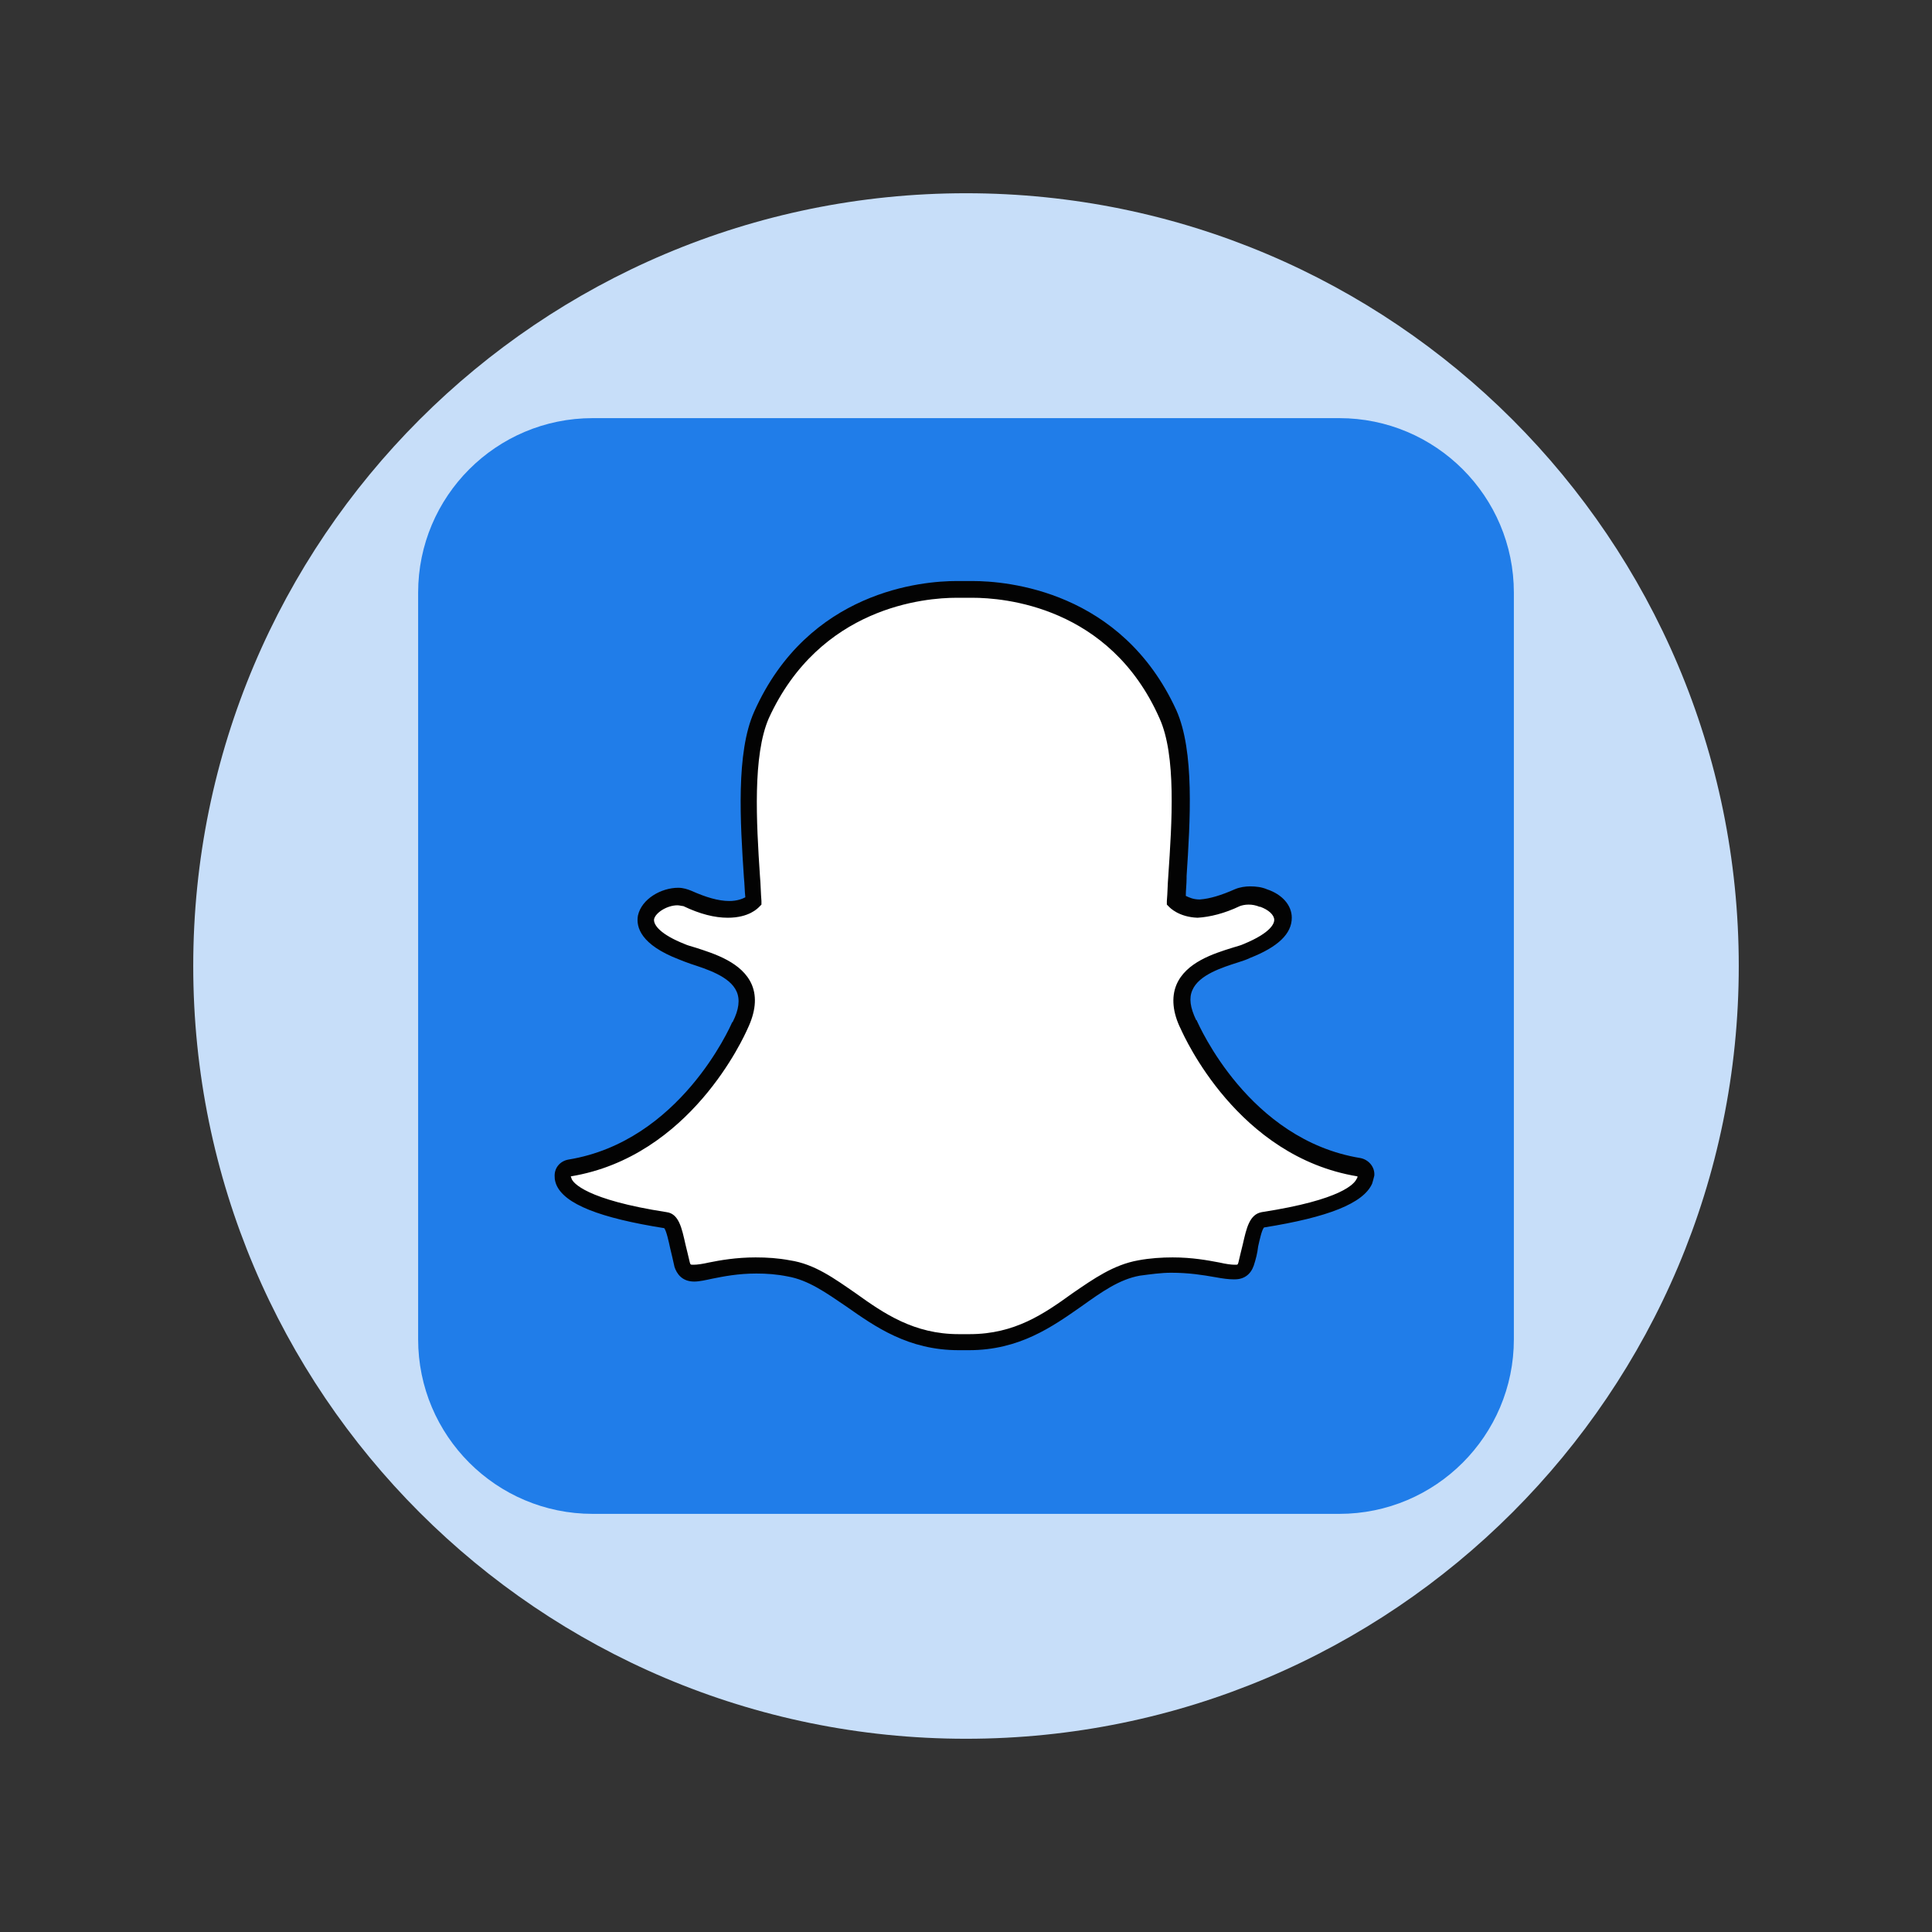 <svg xmlns="http://www.w3.org/2000/svg" xmlns:xlink="http://www.w3.org/1999/xlink" width="128" viewBox="0 0 96 96" height="128" preserveAspectRatio="xMidYMid meet"><rect x="0" y="0" width="96" height="96" fill="#333333" stroke="none"/><defs><clipPath id="7db2999999"><path d="M 9.602 9.602 L 86.398 9.602 L 86.398 86.398 L 9.602 86.398 Z M 9.602 9.602 " clip-rule="nonzero"></path></clipPath><clipPath id="9004cafe3a"><path d="M 48 9.602 C 26.793 9.602 9.602 26.793 9.602 48 C 9.602 69.207 26.793 86.398 48 86.398 C 69.207 86.398 86.398 69.207 86.398 48 C 86.398 26.793 69.207 9.602 48 9.602 Z M 48 9.602 " clip-rule="nonzero"></path></clipPath><clipPath id="6684d31e6b"><path d="M 20.777 20.777 L 75.527 20.777 L 75.527 75.527 L 20.777 75.527 Z M 20.777 20.777 " clip-rule="nonzero"></path></clipPath></defs><g clip-path="url(#7db2999999)"><g clip-path="url(#9004cafe3a)"><path fill="#c7def9" d="M 9.602 9.602 L 86.398 9.602 L 86.398 86.398 L 9.602 86.398 Z M 9.602 9.602 " fill-opacity="1" fill-rule="nonzero"></path></g></g><g clip-path="url(#6684d31e6b)"><path fill="#207de9" d="M 66.547 20.777 C 71.336 20.777 75.223 24.66 75.223 29.449 L 75.223 66.547 C 75.223 71.336 71.336 75.223 66.547 75.223 L 29.449 75.223 C 24.66 75.223 20.777 71.336 20.777 66.547 L 20.777 29.449 C 20.777 24.66 24.66 20.777 29.449 20.777 Z M 66.547 20.777 " fill-opacity="1" fill-rule="nonzero"></path></g><path fill="#ffffff" d="M 48.215 66.727 C 48.105 66.727 48 66.727 47.926 66.727 C 47.852 66.727 47.781 66.727 47.746 66.727 C 45.387 66.727 43.859 65.637 42.41 64.621 C 41.391 63.895 40.449 63.242 39.324 63.062 C 38.777 62.953 38.234 62.918 37.691 62.918 C 36.746 62.918 35.984 63.062 35.441 63.172 C 35.113 63.242 34.824 63.281 34.605 63.281 C 34.387 63.281 34.133 63.242 34.023 62.879 C 33.914 62.555 33.879 62.262 33.805 61.973 C 33.625 61.211 33.516 60.738 33.188 60.703 C 29.449 60.121 28.363 59.324 28.145 58.777 C 28.109 58.707 28.109 58.633 28.07 58.523 C 28.07 58.309 28.215 58.125 28.434 58.09 C 34.207 57.145 36.781 51.266 36.891 51.012 C 36.891 51.012 36.891 51.012 36.891 50.977 C 37.254 50.25 37.328 49.633 37.109 49.125 C 36.711 48.18 35.441 47.781 34.57 47.527 C 34.352 47.453 34.168 47.383 33.988 47.344 C 32.281 46.656 32.137 45.965 32.211 45.641 C 32.316 45.023 33.117 44.621 33.77 44.621 C 33.953 44.621 34.098 44.66 34.242 44.73 C 35.004 45.094 35.695 45.277 36.312 45.277 C 37.145 45.277 37.508 44.914 37.543 44.875 C 37.508 44.477 37.508 44.078 37.473 43.645 C 37.289 40.922 37.074 37.543 37.945 35.586 C 40.52 29.777 46.004 29.34 47.637 29.34 C 47.672 29.34 48.359 29.34 48.359 29.34 L 48.469 29.34 C 50.105 29.34 55.586 29.777 58.16 35.586 C 59.031 37.508 58.816 40.922 58.633 43.645 L 58.633 43.75 C 58.598 44.113 58.598 44.516 58.562 44.84 C 58.598 44.875 58.922 45.203 59.688 45.238 C 60.266 45.203 60.922 45.023 61.609 44.695 C 61.828 44.586 62.047 44.586 62.227 44.586 C 62.48 44.586 62.699 44.621 62.918 44.73 C 63.496 44.949 63.859 45.348 63.895 45.746 C 63.895 46.148 63.605 46.766 62.117 47.344 C 61.973 47.418 61.754 47.453 61.574 47.527 C 60.703 47.781 59.434 48.215 59.031 49.125 C 58.816 49.633 58.887 50.25 59.25 50.977 C 59.25 50.977 59.25 50.977 59.25 51.012 C 59.359 51.266 61.938 57.145 67.707 58.09 C 67.926 58.125 68.07 58.309 68.07 58.523 C 68.07 58.598 68.035 58.668 67.996 58.777 C 67.742 59.324 66.691 60.121 62.953 60.703 C 62.664 60.738 62.516 61.137 62.336 61.973 C 62.262 62.262 62.191 62.59 62.117 62.879 C 62.047 63.172 61.863 63.281 61.574 63.281 L 61.535 63.281 C 61.355 63.281 61.066 63.242 60.703 63.172 C 60.086 63.062 59.359 62.918 58.453 62.918 C 57.906 62.918 57.363 62.953 56.82 63.062 C 55.691 63.242 54.75 63.934 53.734 64.621 C 52.062 65.637 50.574 66.727 48.215 66.727 Z M 48.215 66.727 " fill-opacity="1" fill-rule="nonzero"></path><path fill="#030303" d="M 48.324 29.703 C 49.848 29.703 55.148 30.105 57.617 35.695 C 58.453 37.543 58.234 40.848 58.051 43.535 C 58.016 43.969 58.016 44.367 57.98 44.77 L 57.98 44.949 L 58.09 45.059 C 58.125 45.094 58.562 45.566 59.504 45.602 C 60.121 45.566 60.848 45.387 61.609 45.023 C 61.719 44.984 61.863 44.949 62.047 44.949 C 62.227 44.949 62.406 44.984 62.59 45.059 L 62.625 45.059 C 63.023 45.203 63.316 45.457 63.316 45.711 C 63.316 45.855 63.207 46.328 61.793 46.91 C 61.645 46.98 61.465 47.02 61.246 47.09 C 60.305 47.383 58.922 47.816 58.453 48.941 C 58.199 49.559 58.27 50.32 58.668 51.121 C 58.852 51.52 61.5 57.473 67.453 58.453 C 67.453 58.488 67.453 58.523 67.418 58.562 C 67.309 58.816 66.691 59.613 62.699 60.23 C 62.082 60.34 61.938 61.027 61.754 61.828 C 61.684 62.117 61.609 62.41 61.535 62.734 C 61.5 62.844 61.5 62.844 61.391 62.844 C 61.391 62.844 61.355 62.844 61.355 62.844 C 61.176 62.844 60.922 62.809 60.594 62.734 C 60.012 62.625 59.25 62.48 58.27 62.48 C 57.727 62.48 57.145 62.516 56.562 62.625 C 55.332 62.844 54.352 63.535 53.297 64.258 C 51.883 65.277 50.43 66.293 48.18 66.293 C 48.07 66.293 48 66.293 47.891 66.293 L 47.816 66.293 C 47.746 66.293 47.707 66.293 47.637 66.293 C 45.422 66.293 43.934 65.277 42.516 64.258 C 41.465 63.535 40.484 62.809 39.25 62.625 C 38.672 62.516 38.125 62.48 37.543 62.48 C 36.566 62.48 35.766 62.625 35.223 62.734 C 34.895 62.809 34.641 62.844 34.461 62.844 C 34.312 62.844 34.312 62.844 34.277 62.734 C 34.207 62.445 34.133 62.117 34.059 61.828 C 33.879 61.027 33.734 60.305 33.117 60.23 C 29.125 59.613 28.469 58.777 28.398 58.562 C 28.398 58.523 28.363 58.488 28.363 58.453 C 34.312 57.473 36.965 51.52 37.145 51.121 C 37.543 50.285 37.617 49.559 37.363 48.941 C 36.891 47.816 35.477 47.383 34.57 47.09 C 34.352 47.02 34.168 46.98 34.023 46.91 C 32.828 46.438 32.465 45.965 32.5 45.676 C 32.57 45.348 33.152 44.984 33.66 44.984 C 33.77 44.984 33.879 45.023 33.953 45.023 C 34.785 45.422 35.512 45.602 36.164 45.602 C 37.219 45.602 37.652 45.133 37.727 45.059 L 37.836 44.949 L 37.836 44.77 C 37.801 44.367 37.801 43.969 37.762 43.535 C 37.582 40.848 37.398 37.543 38.199 35.695 C 40.738 30.141 45.965 29.703 47.527 29.703 C 47.562 29.703 48.254 29.703 48.254 29.703 C 48.289 29.703 48.324 29.703 48.324 29.703 M 48.324 28.871 C 48.289 28.871 48.254 28.871 48.215 28.871 C 48.215 28.871 47.562 28.871 47.527 28.871 C 45.855 28.871 40.16 29.34 37.473 35.367 C 36.566 37.398 36.781 40.848 36.965 43.605 C 37 43.934 37 44.262 37.035 44.586 C 36.891 44.66 36.637 44.77 36.238 44.77 C 35.695 44.77 35.078 44.586 34.352 44.262 C 34.168 44.188 33.953 44.113 33.699 44.113 C 32.863 44.113 31.883 44.66 31.699 45.492 C 31.594 46.074 31.848 46.945 33.734 47.672 C 33.914 47.746 34.098 47.816 34.312 47.891 C 35.078 48.145 36.273 48.508 36.602 49.27 C 36.781 49.668 36.711 50.176 36.418 50.758 C 36.418 50.758 36.418 50.793 36.383 50.793 C 36.273 51.047 33.77 56.711 28.254 57.617 C 27.816 57.691 27.527 58.051 27.562 58.488 C 27.562 58.633 27.598 58.742 27.637 58.852 C 28.035 59.832 29.812 60.52 33.008 61.027 C 33.117 61.176 33.227 61.684 33.297 62.008 C 33.371 62.301 33.441 62.625 33.516 62.953 C 33.625 63.281 33.879 63.68 34.496 63.68 C 34.75 63.68 35.078 63.605 35.402 63.535 C 35.949 63.426 36.672 63.281 37.582 63.281 C 38.09 63.281 38.598 63.316 39.141 63.426 C 40.16 63.605 41.031 64.223 42.047 64.914 C 43.496 65.93 45.133 67.09 47.637 67.09 C 47.707 67.09 47.781 67.09 47.852 67.09 C 47.926 67.09 48.035 67.09 48.145 67.09 C 50.648 67.09 52.281 65.93 53.734 64.914 C 54.75 64.188 55.621 63.57 56.637 63.387 C 57.18 63.316 57.691 63.242 58.199 63.242 C 59.07 63.242 59.758 63.352 60.375 63.461 C 60.773 63.535 61.066 63.57 61.281 63.57 L 61.355 63.57 C 61.828 63.57 62.152 63.316 62.301 62.879 C 62.406 62.555 62.48 62.262 62.516 61.938 C 62.59 61.609 62.699 61.102 62.809 60.992 C 66 60.484 67.742 59.793 68.18 58.816 C 68.215 58.707 68.254 58.562 68.289 58.414 C 68.324 57.98 67.996 57.617 67.598 57.543 C 62.047 56.637 59.578 50.938 59.469 50.719 C 59.469 50.719 59.469 50.684 59.434 50.684 C 59.141 50.066 59.07 49.594 59.25 49.195 C 59.578 48.434 60.738 48.07 61.535 47.816 C 61.754 47.746 61.973 47.672 62.117 47.598 C 63.496 47.055 64.188 46.402 64.188 45.602 C 64.188 44.984 63.715 44.441 62.953 44.188 C 62.699 44.078 62.406 44.043 62.117 44.043 C 61.898 44.043 61.609 44.078 61.355 44.188 C 60.703 44.477 60.121 44.66 59.613 44.695 C 59.285 44.695 59.07 44.586 58.922 44.516 C 58.922 44.223 58.961 43.934 58.961 43.645 L 58.961 43.535 C 59.141 40.773 59.359 37.328 58.453 35.293 C 55.73 29.34 50.031 28.871 48.324 28.871 Z M 48.324 28.871 " fill-opacity="1" fill-rule="nonzero"></path></svg>